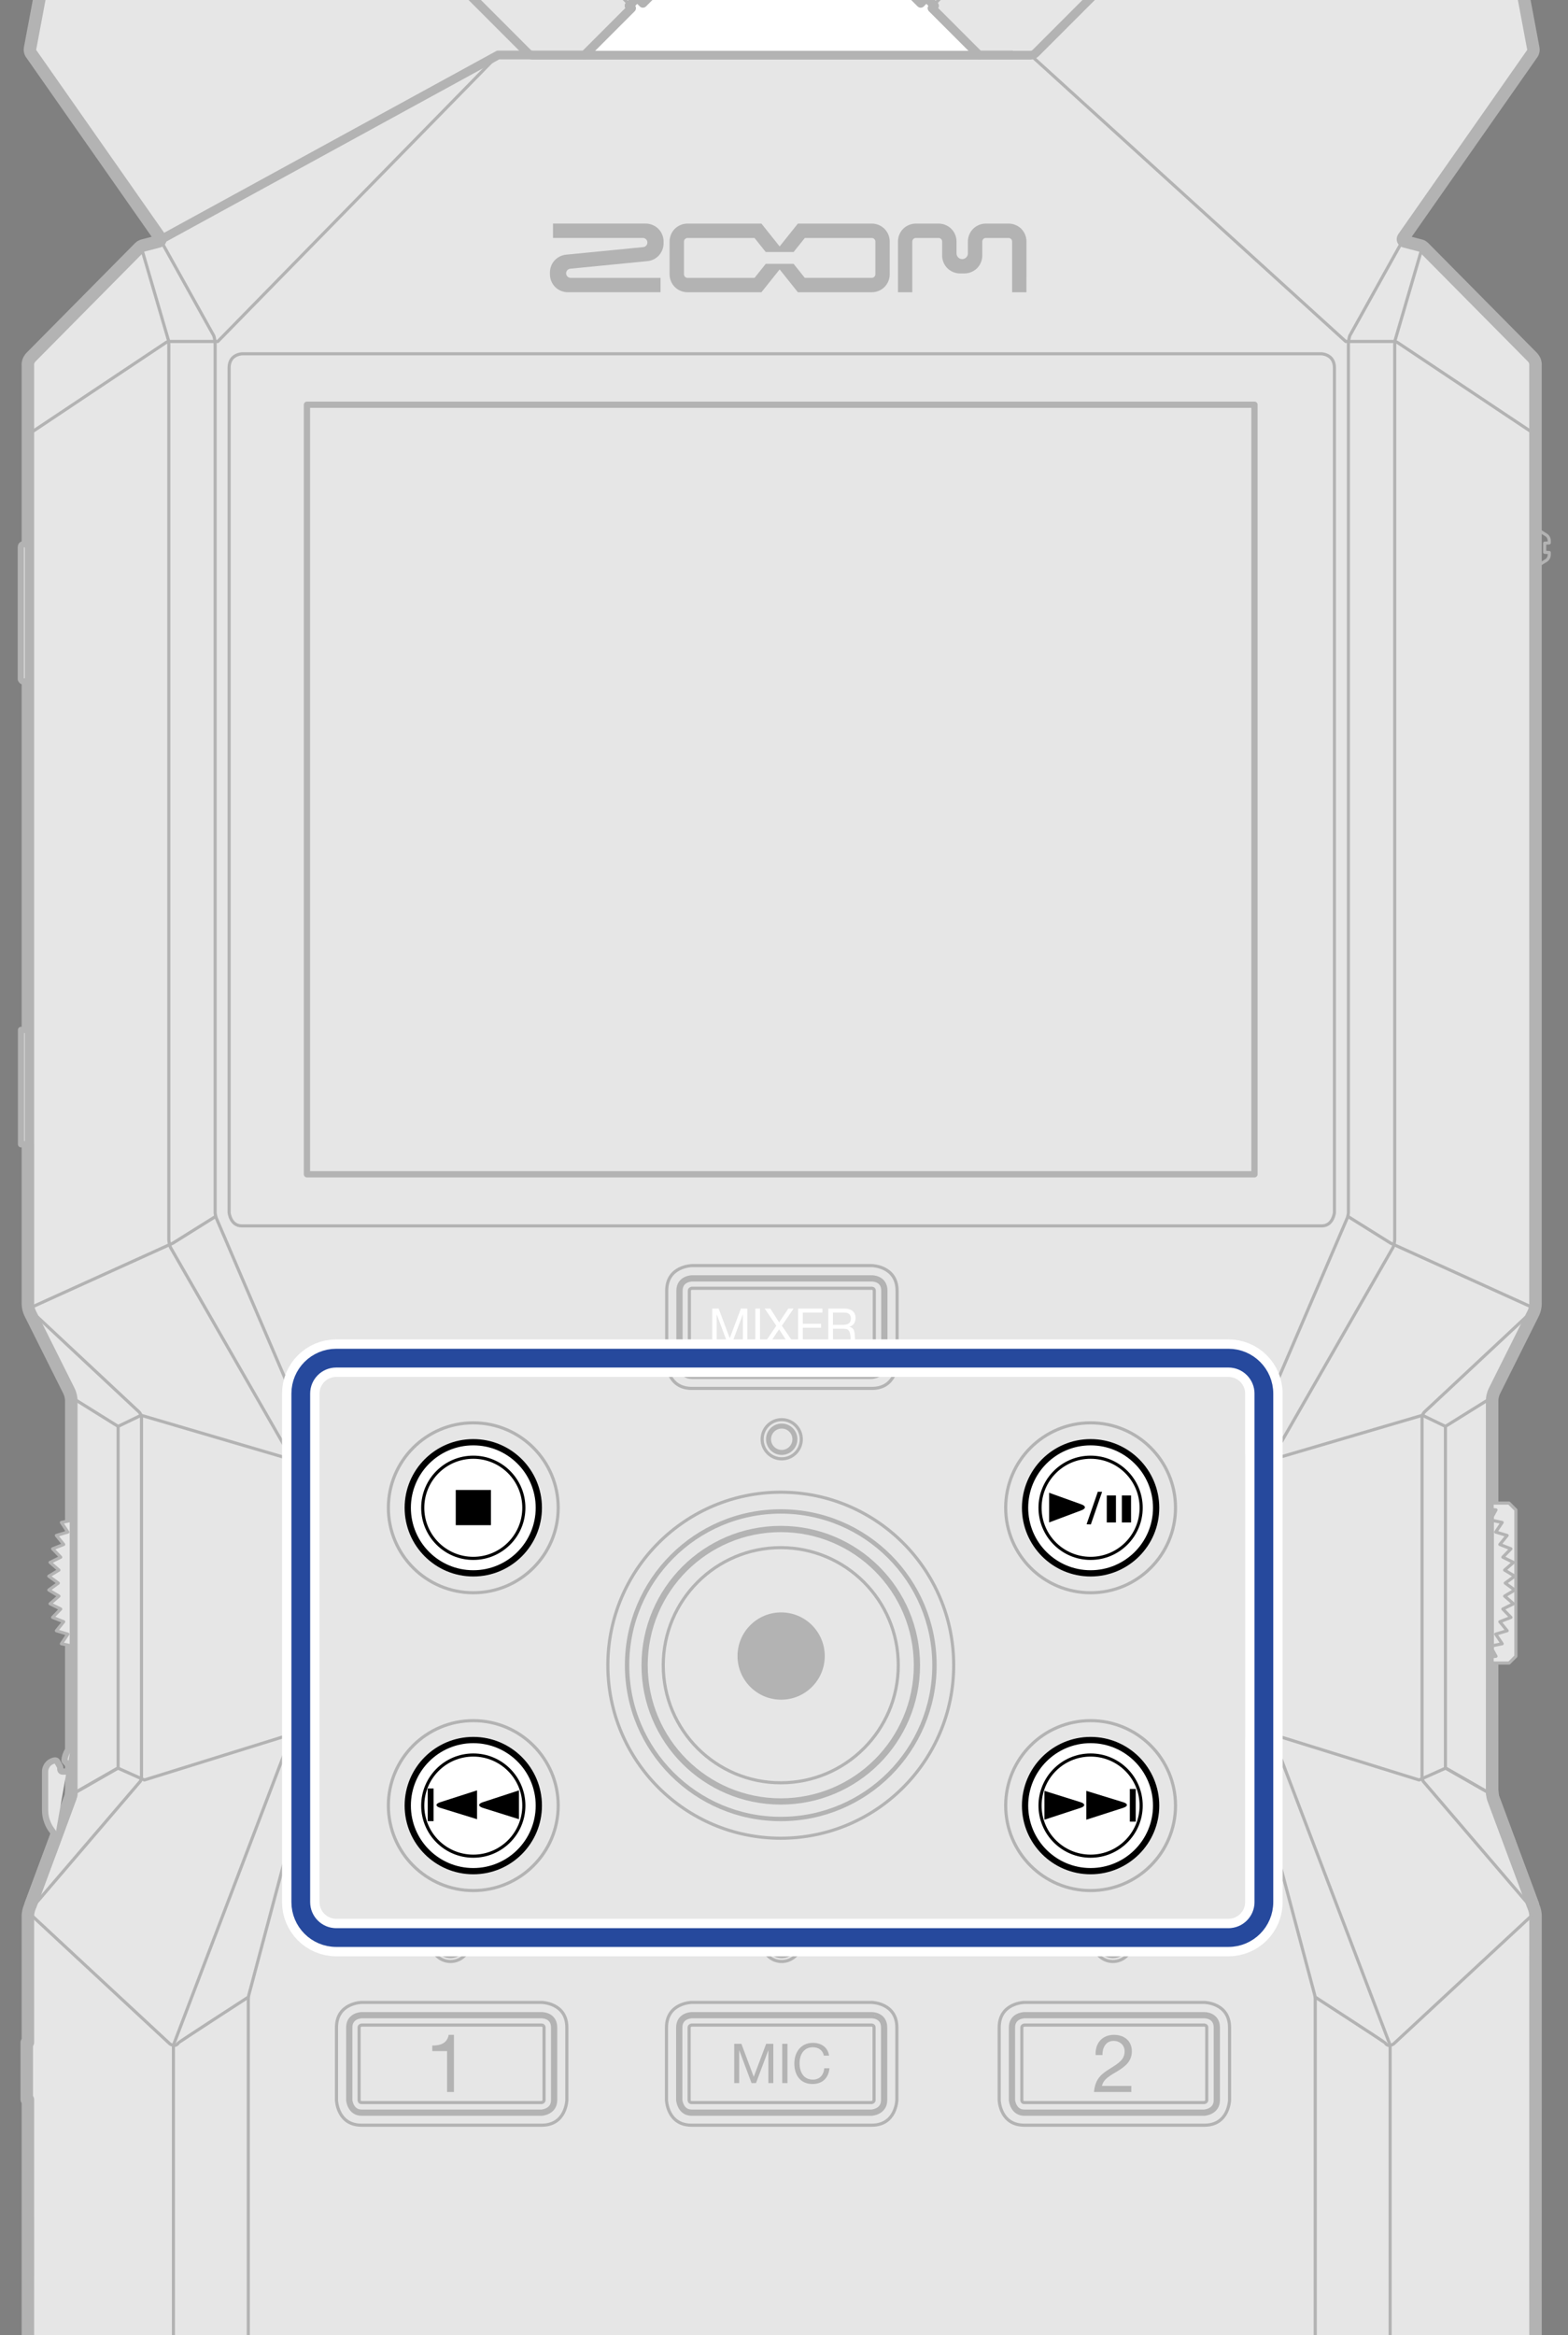 <?xml version="1.0" encoding="utf-8"?>
<!-- Generator: Adobe Illustrator 27.0.0, SVG Export Plug-In . SVG Version: 6.00 Build 0)  -->
<svg version="1.1" xmlns="http://www.w3.org/2000/svg" xmlns:xlink="http://www.w3.org/1999/xlink" x="0px" y="0px"
	 width="125.423px" height="186.699px" viewBox="0 0 125.423 186.699" style="enable-background:new 0 0 125.423 186.699;"
	 xml:space="preserve">
<rect x="0" y="0" width="125.423" height="186.699" fill="#808080" stroke="none"/>
<style type="text/css">
	.st0{clip-path:url(#SVGID_00000168831791685559938550000002638219208557918346_);}
	.st1{fill:#E6E6E6;stroke:#B3B3B3;stroke-linecap:round;stroke-linejoin:round;stroke-miterlimit:2;}
	.st2{fill:none;stroke:#B3B3B3;stroke-width:0.7;stroke-linecap:round;stroke-linejoin:round;stroke-miterlimit:2;}
	.st3{fill:none;stroke:#B3B3B3;stroke-width:0.5;stroke-linecap:round;stroke-linejoin:round;stroke-miterlimit:2;}
	.st4{fill:none;stroke:#B3B3B3;stroke-width:0.25;stroke-linecap:round;stroke-linejoin:round;stroke-miterlimit:2;}
	.st5{fill:none;stroke:#B3B3B3;stroke-width:0.25;stroke-linejoin:round;stroke-miterlimit:10;}
	.st6{fill:#E6E6E6;stroke:#B3B3B3;stroke-width:0.25;stroke-linejoin:round;stroke-miterlimit:2;}
	.st7{fill:none;stroke:#B3B3B3;stroke-miterlimit:10;}
	.st8{fill:#E6E6E6;stroke:#B3B3B3;stroke-width:0.5;stroke-linecap:round;stroke-linejoin:round;stroke-miterlimit:2;}
	.st9{fill:#E6E6E6;stroke:#B3B3B3;stroke-width:0.25;stroke-linecap:round;stroke-linejoin:round;stroke-miterlimit:2;}
	.st10{fill:none;stroke:#B3B3B3;stroke-width:0.25;stroke-linejoin:round;stroke-miterlimit:2;}
	.st11{fill:none;stroke:#B3B3B3;stroke-width:0.5;stroke-linejoin:round;stroke-miterlimit:10;}
	.st12{fill:none;stroke:#B3B3B3;stroke-width:0.25;stroke-miterlimit:10;}
	.st13{fill:none;stroke:#B3B3B3;stroke-width:0.5;stroke-miterlimit:10;}
	.st14{fill:none;stroke:#B3B3B3;stroke-width:0.4;stroke-linejoin:round;stroke-miterlimit:10;}
	.st15{fill:#FFFFFF;stroke:#000000;stroke-width:0.5;stroke-linejoin:round;stroke-miterlimit:10;}
	.st16{fill:#FFFFFF;stroke:#000000;stroke-width:0.25;stroke-linejoin:round;stroke-miterlimit:10;}
	.st17{fill:none;stroke:#B3B3B3;stroke-width:0.35;stroke-miterlimit:10;}
	.st18{fill:none;stroke:#B3B3B3;stroke-width:0.7;stroke-linejoin:round;stroke-miterlimit:10;}
	.st19{fill:#E6E6E6;stroke:#B3B3B3;stroke-width:0.5;stroke-linejoin:round;stroke-miterlimit:10;}
	.st20{fill:#B3B3B3;}
	.st21{fill:#FFFFFF;}
	.st22{fill:#FFFFFF;stroke:#B3B3B3;stroke-width:0.7;stroke-linecap:round;stroke-linejoin:round;stroke-miterlimit:2;}
	.st23{fill:none;stroke:#FFFFFF;stroke-width:3;stroke-miterlimit:10;}
	.st24{fill:none;stroke:#26499D;stroke-width:1.5;stroke-miterlimit:10;}
</style>
<g id="レイヤー_1">
	<g>
		<defs>
			<rect id="SVGID_1_" width="125.423" height="186.699"/>
		</defs>
		<clipPath id="SVGID_00000073708377534214516180000004890691417703765429_">
			<use xlink:href="#SVGID_1_"  style="overflow:visible;"/>
		</clipPath>
		<g style="clip-path:url(#SVGID_00000073708377534214516180000004890691417703765429_);">
			<path class="st1" d="M2.232,91.479v12.725c0,0,0.001,0.086,0.004,0.125s0.01,0.103,0.01,0.103s0.02,0.125,0.034,0.189
				c0.014,0.065,0.043,0.153,0.043,0.153s0.028,0.083,0.045,0.122s0.035,0.082,0.056,0.124c0.021,0.042,3.086,6.172,3.086,6.172
				l0.055,0.121c0,0,0.072,0.187,0.093,0.295c0.021,0.108,0.044,0.228,0.044,0.37v0.031v31.478l-1.369,3.743l-1.905,5.114
				l-0.082,0.22c0,0-0.048,0.127-0.073,0.251s-0.035,0.229-0.037,0.256c-0.002,0.027-0.003,0.052-0.004,0.069
				s-0.001,0.063-0.001,0.063v0.063v10.023l-0.091,0.008v4.552l0.091,0.008l0.004,47.016l-0.004,3.248c0,0,0.014,0.17,0.051,0.259
				c0.036,0.089,0.064,0.156,0.126,0.241s7.61,10.37,7.61,10.37s0.187,0.274,0.258,0.496c0.071,0.222,0.089,0.426,0.089,0.426
				l0.947,10.827c0,0,0.099,0.799,0.552,1.156c0.453,0.357,0.78,0.512,1.144,0.512c0.364,0,2.47,0,2.47,0h94.1c0,0,2.106,0,2.47,0
				s0.691-0.155,1.144-0.512c0.453-0.357,0.552-1.156,0.552-1.156l0.947-10.827c0,0,0.018-0.204,0.089-0.426
				s0.258-0.496,0.258-0.496s7.547-10.285,7.61-10.37c0.063-0.085,0.09-0.152,0.126-0.241c0.036-0.089,0.051-0.259,0.051-0.259
				l-0.004-3.248l0.004-61.607v-0.063c0,0-0.001-0.047-0.001-0.063s-0.002-0.041-0.004-0.069c-0.002-0.027-0.011-0.132-0.037-0.256
				s-0.073-0.251-0.073-0.251l-0.082-0.22l-3.188-8.553c0,0-0.016-0.057-0.03-0.109c-0.014-0.052-0.035-0.15-0.039-0.187
				s-0.012-0.108-0.015-0.142s-0.003-0.093-0.003-0.093l0.001-10.304l-0.001-12.79v-8.187c0-0.142,0.023-0.262,0.044-0.37
				c0.021-0.108,0.093-0.295,0.093-0.295l0.055-0.121c0,0,3.065-6.13,3.086-6.172c0.021-0.042,0.039-0.085,0.056-0.124
				c0.017-0.039,0.045-0.122,0.045-0.122s0.029-0.088,0.043-0.153s0.034-0.189,0.034-0.189s0.007-0.064,0.01-0.103
				s0.004-0.125,0.004-0.125V45.807v-4.034v-6.986v-5.023c0,0,0-0.451,0-0.526c0-0.075,0.019-0.139-0.037-0.334
				c-0.056-0.195-0.227-0.365-0.227-0.365s-8.655-8.742-8.675-8.762s-0.051-0.046-0.106-0.083c-0.055-0.038-0.145-0.061-0.145-0.061
				s-1.241-0.322-1.28-0.333c-0.039-0.011-0.103-0.045-0.128-0.126c-0.025-0.081,0.025-0.157,0.025-0.157l0.247-0.353l0.219-0.313
				l6.612-9.444c0,0,3.151-4.5,3.175-4.534c0.023-0.034,0.123-0.149,0.145-0.285c0.022-0.136,0.002-0.213,0.002-0.213
				s-0.809-4.309-0.823-4.379s-0.021-0.08-0.054-0.154c-0.032-0.074-0.098-0.132-0.098-0.132l-16.098-16.098
				c0,0-0.065-0.072-0.17-0.114c-0.126-0.051-0.215-0.044-0.215-0.044h-0.838c-0.116,0-0.162,0.025-0.232,0.051
				c-0.069,0.027-0.156,0.109-0.156,0.109l-5.912,5.912l-5.943-5.943l-0.194,0.194l-0.646-0.646l0.452-0.452l-4.522-4.522
				l-0.258,0.258l-2.196-2.196l0.258-0.258l-1.55-1.55l-0.258,0.258l-2.196-2.196l0.258-0.258l-1.55-1.55l-0.258,0.258l-2.196-2.196
				l0.258-0.258l-4.005-4.005l-0.258,0.258l-0.646-0.646l0.258-0.258l-2.408-2.326h-2.501l-5.427,5.427h0.001l-5.427-5.427h-2.501
				l-2.408,2.326l0.258,0.258l-0.646,0.646l-0.258-0.258l-4.005,4.005l0.258,0.258l-2.196,2.196l-0.258-0.258l-1.55,1.55
				l0.258,0.258l-2.196,2.196l-0.258-0.258l-1.55,1.55l0.258,0.258l-2.196,2.196l-0.258-0.258l-4.522,4.522l0.452,0.452
				l-0.646,0.646l-0.194-0.194l-5.943,5.943l-5.912-5.912c0,0-0.087-0.082-0.156-0.109c-0.069-0.027-0.116-0.051-0.232-0.051h-0.838
				c0,0-0.09-0.007-0.215,0.044c-0.105,0.043-0.17,0.114-0.17,0.114L3.378-0.791c0,0-0.065,0.058-0.098,0.132
				C3.248-0.584,3.24-0.574,3.226-0.504S2.404,3.875,2.404,3.875s-0.02,0.077,0.002,0.213c0.022,0.136,0.122,0.251,0.145,0.285
				c0.023,0.034,3.175,4.534,3.175,4.534l6.612,9.444l0.219,0.313l0.247,0.353c0,0,0.05,0.076,0.025,0.157
				c-0.025,0.081-0.089,0.114-0.128,0.126c-0.039,0.011-1.28,0.333-1.28,0.333s-0.09,0.024-0.145,0.061
				c-0.055,0.038-0.087,0.064-0.106,0.083s-8.675,8.762-8.675,8.762s-0.171,0.17-0.227,0.365c-0.056,0.195-0.037,0.259-0.037,0.334
				c0,0.075,0,0.526,0,0.526v5.023v8.728v10.963v27.865V91.479z"/>
			<g>
				<path class="st2" d="M62.528-10.845l0.646,0.646l0.258-0.258l2.196,2.196L65.37-8.003l1.55,1.55l0.258-0.258l2.196,2.196
					l-0.258,0.258l4.522,4.522l0.452-0.452l0.646,0.646l-0.194,0.194l3.759,3.759h4.142c0,0,0.178-0.009,0.265-0.069
					c0.087-0.06,0.122-0.092,0.122-0.092l15.227-15.227l-5.943-5.943l-0.194,0.194l-0.646-0.646l0.452-0.452l-4.522-4.522
					l-0.258,0.258l-2.196-2.196l0.258-0.258l-1.55-1.55L83.2-25.833l-2.196-2.196l0.258-0.258l-1.55-1.55l-0.258,0.258l-2.196-2.196
					l0.258-0.258L73.51-36.04l-0.258,0.258l-0.646-0.646l0.258-0.258l-2.408-2.326h-2.501l-5.427,5.427h0.001l-5.427-5.427h-2.501
					l-2.408,2.326l0.258,0.258l-0.646,0.646l-0.258-0.258l-4.005,4.005l0.258,0.258l-2.196,2.196l-0.258-0.258l-1.55,1.55
					l0.258,0.258l-2.196,2.196l-0.258-0.258l-1.55,1.55l0.258,0.258l-2.196,2.196l-0.258-0.258l-4.522,4.522l0.452,0.452
					l-0.646,0.646l-0.194-0.194l-5.943,5.943L42.225,4.252c0,0,0.036,0.032,0.122,0.092c0.087,0.06,0.265,0.069,0.265,0.069h4.142
					l3.759-3.759L50.319,0.46l0.646-0.646l0.452,0.452l4.522-4.522l-0.258-0.258l2.196-2.196l0.258,0.258l1.55-1.55l-0.258-0.258
					l2.196-2.196l0.258,0.258L62.528-10.845L62.528-10.845z"/>
				<g>
					<polyline class="st3" points="62.529,-33.585 52.461,-23.51 52.443,-21.027 54.785,-18.596 55.055,-18.867 55.712,-18.21 
						55.437,-17.935 59.42,-13.952 59.766,-14.298 61.979,-12.085 61.642,-11.748 62.536,-10.853 					"/>
					<line class="st4" x1="72.606" y1="-36.427" x2="55.05" y2="-18.872"/>
					<line class="st4" x1="73.252" y1="-35.781" x2="55.696" y2="-18.226"/>
					<line class="st4" x1="77.257" y1="-31.776" x2="59.773" y2="-14.291"/>
					<line class="st4" x1="79.439" y1="-29.594" x2="61.955" y2="-12.109"/>
					<line class="st4" x1="81.018" y1="-28.015" x2="63.534" y2="-10.53"/>
					<line class="st4" x1="83.165" y1="-25.868" x2="65.68" y2="-8.384"/>
					<line class="st4" x1="84.744" y1="-24.289" x2="67.259" y2="-6.805"/>
					<line class="st4" x1="86.944" y1="-22.089" x2="69.459" y2="-4.605"/>
					<line class="st4" x1="91.432" y1="-17.601" x2="73.948" y2="-0.116"/>
					<line class="st4" x1="92.053" y1="-16.98" x2="74.569" y2="0.505"/>
					<g>
						<line class="st4" x1="69.754" y1="-24.26" x2="71.909" y2="-22.104"/>
						<line class="st4" x1="67.186" y1="-21.692" x2="69.341" y2="-19.536"/>
					</g>
					<g>
						<line class="st4" x1="73.519" y1="-20.494" x2="75.675" y2="-18.339"/>
						<line class="st4" x1="70.951" y1="-17.926" x2="73.107" y2="-15.771"/>
					</g>
					<g>
						<line class="st4" x1="77.263" y1="-16.751" x2="79.418" y2="-14.595"/>
						<line class="st4" x1="74.695" y1="-14.183" x2="76.85" y2="-12.027"/>
					</g>
				</g>
				<g>
					<line class="st4" x1="52.452" y1="-36.427" x2="58.95" y2="-29.929"/>
					<line class="st4" x1="51.806" y1="-35.781" x2="58.304" y2="-29.283"/>
					<line class="st4" x1="47.8" y1="-31.776" x2="54.281" y2="-25.295"/>
					<line class="st4" x1="45.618" y1="-29.594" x2="52.489" y2="-22.723"/>
					<line class="st4" x1="44.039" y1="-28.015" x2="61.524" y2="-10.53"/>
					<line class="st4" x1="41.893" y1="-25.868" x2="59.377" y2="-8.384"/>
					<line class="st4" x1="40.314" y1="-24.289" x2="57.798" y2="-6.805"/>
					<line class="st4" x1="38.114" y1="-22.089" x2="55.598" y2="-4.605"/>
					<line class="st4" x1="33.625" y1="-17.601" x2="51.11" y2="-0.116"/>
					<line class="st4" x1="33.004" y1="-16.98" x2="50.489" y2="0.505"/>
					<g>
						<line class="st4" x1="57.872" y1="-21.692" x2="55.716" y2="-19.536"/>
					</g>
					<g>
						<line class="st4" x1="51.538" y1="-20.494" x2="49.382" y2="-18.339"/>
						<line class="st4" x1="54.106" y1="-17.926" x2="51.951" y2="-15.771"/>
					</g>
					<g>
						<line class="st4" x1="47.795" y1="-16.751" x2="45.639" y2="-14.595"/>
						<line class="st4" x1="50.363" y1="-14.183" x2="48.207" y2="-12.027"/>
					</g>
				</g>
			</g>
			<path class="st4" d="M10.157,229.124l7.717,10.591c0,0,1.889,2.688,5.961,2.688"/>
			<path class="st4" d="M11.277,19.693l2.189,7.483c0,0,0.038,0.231,0.038,0.45v71.493c0,0,0.027,0.393,0.146,0.632l9.511,16.557
				c0,0,0.204,0.355,0.204,0.71v21.4c0,0-0.049,0.293-0.122,0.486l-9.249,24.284c0,0-0.122,0.258-0.122,0.506v66.753l5.864,7.886
				l0.244,1.209"/>
			<path class="st5" d="M17.244,97.254l-3.406,2.129l-0.585,0.266L2.28,104.621l8.844,8.263c0,0,0.195,0.204,0.195,0.444v28.67
				c0,0,0.015,0.254-0.1,0.422l-8.96,10.462l11.318,10.512c0,0,0.433,0.34,0.692-0.067c0.047-0.073,5.588-3.659,5.588-3.659"/>
			<polyline class="st5" points="25.299,116.064 23.29,116.676 11.288,113.15 9.447,114.037 5.659,111.677 			"/>
			<path class="st5" d="M25.29,139.194l-1.659-0.506c0,0-0.328-0.044-0.701,0.08l-11.381,3.539l-2.12-0.949l-3.735,2.138"/>
			<line class="st5" x1="9.447" y1="114.037" x2="9.447" y2="141.358"/>
			<polygon class="st6" points="5.701,132.452 5.404,132.416 5.701,131.876 5.701,131.58 4.91,131.414 5.426,130.649 4.51,130.375 
				5.095,129.655 4.208,129.308 4.856,128.639 4.005,128.219 4.713,127.607 3.903,127.119 4.665,126.566 3.903,126.014 
				4.712,125.526 4.005,124.913 4.856,124.494 4.208,123.825 5.095,123.477 4.51,122.757 5.426,122.484 4.91,121.719 5.701,121.553 
				5.701,121.256 5.404,120.717 5.701,120.681 			"/>
			<path class="st7" d="M5.704,143.168c0,0-0.025,0.387-0.071,0.541l-3.22,8.667"/>
			<path class="st8" d="M5.703,139.489c0,0-0.029,0.11-0.061,0.164c-0.032,0.054-0.076,0.116-0.076,0.116s-0.171,0.189-0.242,0.354
				s-0.157,0.399-0.163,0.579c0,0-0.007,0.053,0.013,0.091c0.021,0.037,0.47,0.508,0.47,0.508s0.023,0.026,0.033,0.033
				c0.01,0.007,0.025,0.015,0.025,0.015v0.286H5.012c0,0-0.067,0.003-0.12-0.035c-0.053-0.038-0.067-0.126-0.067-0.126l-0.009-0.171
				c0,0-0.001-0.033-0.014-0.057c-0.013-0.024-0.016-0.031-0.016-0.031l-0.22-0.388c0,0-0.033-0.051-0.074-0.066
				c-0.041-0.014-0.073-0.022-0.106-0.017c-0.034,0.006-0.148,0.023-0.263,0.08c-0.115,0.057-0.184,0.112-0.227,0.155
				c-0.043,0.043-0.107,0.114-0.136,0.159c-0.029,0.045-0.083,0.141-0.105,0.211s-0.052,0.169-0.05,0.299s0,3.057,0,3.057
				s0.008,0.226,0.016,0.292c0.008,0.066,0.032,0.272,0.082,0.434c0.05,0.162,0.113,0.334,0.147,0.406s0.116,0.232,0.159,0.299
				s0.15,0.224,0.176,0.254c0.051,0.059,0.122,0.189,0.161,0.322c0.041,0.139,0.049,0.36-0.009,0.516"/>
			<line class="st5" x1="9.429" y1="141.358" x2="5.695" y2="143.496"/>
			<path class="st8" d="M15.479,242.406v2.348c0,0-0.009,0.408,0.488,0.408h41.905c0,0,0.532,0.089,0.532-0.444v-2.315
				L15.479,242.406z"/>
			<path class="st4" d="M114.91,229.124l-7.717,10.591c0,0-1.889,2.688-5.961,2.688"/>
			<path class="st4" d="M113.79,19.693l-2.189,7.483c0,0-0.038,0.231-0.038,0.45v71.493c0,0-0.027,0.393-0.146,0.632l-9.511,16.557
				c0,0-0.204,0.355-0.204,0.71v21.4c0,0,0.049,0.293,0.122,0.486l9.249,24.284c0,0,0.122,0.258,0.122,0.506v66.753l-5.864,7.886
				l-0.244,1.209"/>
			<path class="st5" d="M112.236,19.173l-4.273,7.675c0,0-0.106,0.333-0.106,0.719V96.97c0,0-0.029,0.261-0.096,0.419l-7.851,18.303
				c0,0-0.167,0.435-0.167,0.727v22.402c0,0-0.002,0.337,0.06,0.541l5.367,20.163c0,0,0.035,0.151,0.035,0.355v78.576l-0.124,1.047
				c0,0-1.308,1.357-3.371,1.357H23.356c-2.062,0-3.371-1.357-3.371-1.357l-0.124-1.047V159.88c0-0.204,0.035-0.355,0.035-0.355
				l5.367-20.163c0.062-0.204,0.06-0.541,0.06-0.541V116.42c0-0.293-0.167-0.727-0.167-0.727l-7.851-18.303
				c-0.067-0.159-0.096-0.419-0.096-0.419V27.566c0-0.386-0.106-0.719-0.106-0.719l-4.273-7.675"/>
			<path class="st5" d="M122.814,34.739l-11.045-7.368c-0.115-0.071-0.319-0.071-0.319-0.071h-3.805l-25.2-22.887L39.847,4.396
				L17.422,27.3h-3.805c0,0-0.204,0-0.319,0.071L2.252,34.739"/>
			<path class="st5" d="M107.822,97.254l3.406,2.129l0.585,0.266l10.973,4.972l-8.844,8.263c0,0-0.195,0.204-0.195,0.444v28.67
				c0,0-0.015,0.254,0.1,0.422l8.96,10.462l-11.318,10.512c0,0-0.433,0.34-0.692-0.067c-0.047-0.073-5.588-3.659-5.588-3.659"/>
			<polyline class="st5" points="99.767,116.064 101.777,116.676 113.779,113.15 115.619,114.037 119.407,111.677 			"/>
			<path class="st5" d="M99.776,139.194l1.659-0.506c0,0,0.328-0.044,0.701,0.08l11.381,3.539l2.12-0.949l3.735,2.138"/>
			<line class="st5" x1="115.619" y1="114.037" x2="115.619" y2="141.358"/>
			<path class="st7" d="M119.363,143.168c0,0,0.025,0.387,0.071,0.541l3.22,8.667"/>
			<line class="st5" x1="115.637" y1="141.358" x2="119.371" y2="143.496"/>
			<path class="st5" d="M105.728,98.008c0.905,0,1.011-1.064,1.011-1.064V29.403c0-1.091-1.038-1.118-1.038-1.118H19.364
				c0,0-1.038,0.027-1.038,1.118v67.541c0,0,0.106,1.064,1.011,1.064H105.728z"/>
			<path class="st8" d="M109.587,242.406v2.348c0,0,0.009,0.408-0.488,0.408H67.195c0,0-0.532,0.089-0.532-0.444v-2.315
				L109.587,242.406z"/>
			<polygon class="st9" points="119.355,120.166 120.702,120.166 121.252,120.716 121.252,132.417 120.711,132.958 119.356,132.958 
							"/>
			<polygon class="st10" points="119.366,132.452 119.663,132.416 119.365,131.876 119.366,131.58 120.157,131.414 119.641,130.649 
				120.556,130.375 119.971,129.655 120.859,129.308 120.21,128.639 121.061,128.219 120.354,127.607 121.163,127.119 
				120.402,126.566 121.163,126.014 120.354,125.526 121.061,124.913 120.21,124.494 120.858,123.825 119.971,123.477 
				120.556,122.757 119.641,122.484 120.156,121.719 119.365,121.553 119.366,121.256 119.663,120.717 119.365,120.681 			"/>
			<rect x="24.554" y="32.357" class="st3" width="75.79" height="61.526"/>
			<g>
				<path class="st11" d="M44.324,162.099v5.801c0,0.949-1.004,1.004-1.004,1.004H28.923c-0.9,0-0.987-1.004-0.987-1.004v-5.801
					c0-0.968,0.987-0.987,0.987-0.987H43.32C43.32,161.112,44.324,161.089,44.324,162.099z"/>
				<path class="st5" d="M43.517,162.099v5.801c0,0.167-0.197,0.197-0.197,0.197H28.922c-0.202,0-0.197-0.197-0.197-0.197v-5.801
					c0-0.172,0.197-0.197,0.197-0.197H43.32C43.32,161.901,43.517,161.899,43.517,162.099z"/>
				<path class="st5" d="M43.334,169.907c1.953,0,2.008-2.008,2.008-2.008v-5.801c0-1.973-2.008-2.008-2.008-2.008H28.923
					c0,0-2.008,0.034-2.008,2.008v5.801c0,0,0.054,2.008,2.008,2.008H43.334z"/>
			</g>
			<g>
				<path class="st11" d="M70.721,162.099v5.801c0,0.949-1.004,1.004-1.004,1.004H55.32c-0.9,0-0.987-1.004-0.987-1.004v-5.801
					c0-0.968,0.987-0.987,0.987-0.987h14.398C69.718,161.112,70.721,161.089,70.721,162.099z"/>
				<path class="st5" d="M69.915,162.099v5.801c0,0.167-0.197,0.197-0.197,0.197H55.32c-0.202,0-0.197-0.197-0.197-0.197v-5.801
					c0-0.172,0.197-0.197,0.197-0.197h14.398C69.718,161.901,69.915,161.899,69.915,162.099z"/>
				<path class="st5" d="M69.731,169.907c1.953,0,2.008-2.008,2.008-2.008v-5.801c0-1.973-2.008-2.008-2.008-2.008H55.32
					c0,0-2.008,0.034-2.008,2.008v5.801c0,0,0.054,2.008,2.008,2.008H69.731z"/>
			</g>
			<g>
				<path class="st11" d="M70.739,103.192v5.801c0,0.949-1.004,1.004-1.004,1.004H55.338c-0.9,0-0.987-1.004-0.987-1.004v-5.801
					c0-0.968,0.987-0.987,0.987-0.987h14.398C69.736,102.205,70.739,102.182,70.739,103.192z"/>
				<path class="st5" d="M69.933,103.192v5.801c0,0.167-0.197,0.197-0.197,0.197H55.338c-0.202,0-0.197-0.197-0.197-0.197v-5.801
					c0-0.172,0.197-0.197,0.197-0.197h14.398C69.735,102.995,69.933,102.993,69.933,103.192z"/>
				<path class="st5" d="M69.749,111.001c1.953,0,2.008-2.008,2.008-2.008v-5.801c0-1.973-2.008-2.008-2.008-2.008H55.338
					c0,0-2.008,0.034-2.008,2.008v5.801c0,0,0.054,2.008,2.008,2.008H69.749z"/>
			</g>
			<g>
				<path class="st11" d="M97.333,162.099v5.801c0,0.949-1.004,1.004-1.004,1.004H81.932c-0.9,0-0.987-1.004-0.987-1.004v-5.801
					c0-0.968,0.987-0.987,0.987-0.987h14.398C96.329,161.112,97.333,161.089,97.333,162.099z"/>
				<path class="st5" d="M96.527,162.099v5.801c0,0.167-0.197,0.197-0.197,0.197H81.932c-0.202,0-0.197-0.197-0.197-0.197v-5.801
					c0-0.172,0.197-0.197,0.197-0.197h14.398C96.329,161.901,96.527,161.899,96.527,162.099z"/>
				<path class="st5" d="M96.343,169.907c1.953,0,2.008-2.008,2.008-2.008v-5.801c0-1.973-2.008-2.008-2.008-2.008H81.932
					c0,0-2.008,0.034-2.008,2.008v5.801c0,0,0.054,2.008,2.008,2.008H96.343z"/>
			</g>
			<g>
				<circle class="st12" cx="36.037" cy="155.254" r="1.566"/>
				<circle class="st13" cx="36.037" cy="155.254" r="1.054"/>
			</g>
			<g>
				<circle class="st12" cx="62.529" cy="155.254" r="1.566"/>
				<circle class="st13" cx="62.529" cy="155.254" r="1.054"/>
			</g>
			<g>
				<circle class="st5" cx="62.529" cy="115.065" r="1.566"/>
				<circle class="st14" cx="62.529" cy="115.065" r="1.054"/>
			</g>
			<g>
				<circle class="st12" cx="89.021" cy="155.254" r="1.566"/>
				<circle class="st13" cx="89.021" cy="155.254" r="1.054"/>
			</g>
			<g>
				<circle class="st5" cx="37.858" cy="120.546" r="6.792"/>
				<circle class="st15" cx="37.858" cy="120.546" r="5.242"/>
				<circle class="st16" cx="37.858" cy="120.546" r="4.044"/>
			</g>
			<g>
				<circle class="st5" cx="37.858" cy="144.355" r="6.792"/>
				<circle class="st15" cx="37.858" cy="144.355" r="5.242"/>
				<circle class="st16" cx="37.858" cy="144.355" r="4.044"/>
			</g>
			<g>
				<circle class="st5" cx="87.236" cy="120.546" r="6.792"/>
				<circle class="st15" cx="87.236" cy="120.546" r="5.242"/>
				<circle class="st16" cx="87.236" cy="120.546" r="4.044"/>
			</g>
			<g>
				<circle class="st5" cx="87.236" cy="144.355" r="6.792"/>
				<circle class="st15" cx="87.236" cy="144.355" r="5.242"/>
				<circle class="st16" cx="87.236" cy="144.355" r="4.044"/>
			</g>
			<g>
				<circle class="st12" cx="62.453" cy="133.132" r="13.832"/>
				<circle class="st17" cx="62.453" cy="133.132" r="12.294"/>
				<circle class="st13" cx="62.453" cy="133.132" r="10.891"/>
				<circle class="st12" cx="62.453" cy="133.132" r="9.4"/>
			</g>
			<path class="st4" d="M122.826,45.807c0-0.149,0.091-0.355,0.091-0.355c0.023-0.05,0.098-0.168,0.152-0.224
				c0.054-0.055,0.192-0.159,0.192-0.159s0.312-0.194,0.41-0.257s0.148-0.131,0.197-0.219c0.048-0.088,0.056-0.24,0.056-0.24v-0.179
				l-0.365-0.019v-0.731l0.365-0.019v-0.179c0,0,0.005-0.122-0.065-0.258s-0.189-0.204-0.189-0.204s-0.362-0.227-0.409-0.255
				s-0.137-0.1-0.191-0.158c-0.055-0.059-0.087-0.11-0.154-0.228s-0.089-0.348-0.089-0.348V45.807z"/>
			<polyline class="st18" points="81.018,4.396 39.847,4.396 12.83,19.173 			"/>
			<path class="st19" d="M2.232,43.515H1.866c0,0-0.199-0.008-0.199,0.245v10.552c0,0,0.063,0.166,0.198,0.166h0.366V43.515z"/>
			<rect x="1.683" y="82.343" class="st19" width="0.548" height="9.136"/>
			<g>
				<g>
					<path class="st20" d="M70.749,18.294c-0.263-0.264-0.634-0.418-1.008-0.418h-5.92l-1.458,1.826l-1.457-1.826h-5.92
						c-0.373,0-0.744,0.154-1.008,0.418c-0.264,0.263-0.418,0.634-0.418,1.008v2.636c0,0.373,0.153,0.744,0.418,1.008
						c0.264,0.265,0.635,0.418,1.008,0.418h5.92l1.457-1.825l1.458,1.825h5.92c0.374,0,0.745-0.153,1.008-0.418
						c0.265-0.264,0.419-0.635,0.419-1.008v-2.636C71.168,18.929,71.014,18.557,70.749,18.294z M70.019,21.928
						c0,0.075-0.03,0.148-0.083,0.202c-0.053,0.052-0.126,0.083-0.202,0.083h-5.36l-0.895-1.119h-2.229l-0.894,1.122h-5.36
						c-0.074,0-0.149-0.03-0.201-0.084c-0.053-0.053-0.084-0.127-0.084-0.201v-2.619c0-0.075,0.03-0.149,0.084-0.202
						c0.052-0.053,0.127-0.083,0.201-0.083h5.36l0.894,1.122h2.229l0.898-1.122h5.358c0.076,0,0.15,0.03,0.202,0.083
						c0.053,0.053,0.083,0.128,0.083,0.202V21.928z"/>
					<path class="st20" d="M45.649,22.215c-0.091,0-0.185-0.037-0.253-0.101c-0.066-0.065-0.108-0.155-0.112-0.247
						c-0.006-0.094,0.028-0.188,0.088-0.258c0.06-0.071,0.149-0.116,0.242-0.126l6.18-0.606c0.348-0.034,0.681-0.201,0.916-0.462
						c0.235-0.259,0.369-0.607,0.369-0.957v-0.157c0-0.373-0.154-0.745-0.418-1.008c-0.264-0.264-0.634-0.418-1.007-0.418h-7.421
						v1.149h7.185c0.093,0,0.186,0.036,0.253,0.101c0.068,0.064,0.11,0.155,0.113,0.247c0.006,0.093-0.028,0.187-0.088,0.258
						c-0.061,0.071-0.15,0.117-0.242,0.125l-6.18,0.607c-0.348,0.034-0.681,0.202-0.917,0.461c-0.235,0.259-0.369,0.608-0.369,0.958
						v0.156c0,0.373,0.154,0.744,0.417,1.008c0.264,0.265,0.635,0.418,1.009,0.418h7.421v-1.149H45.649z"/>
					<path class="st20" d="M75.361,20.435c0,0.373,0.154,0.746,0.418,1.008c0.265,0.264,0.637,0.418,1.009,0.418h0.358
						c0.373,0,0.744-0.154,1.009-0.418c0.263-0.263,0.417-0.636,0.417-1.008v-1.124c0-0.075,0.029-0.149,0.082-0.202
						c0.053-0.053,0.128-0.083,0.202-0.083h1.817c0.074,0,0.148,0.03,0.202,0.083c0.053,0.053,0.083,0.128,0.083,0.202v4.053h1.146
						l0.002-4.062c0-0.373-0.153-0.745-0.415-1.008c-0.265-0.264-0.637-0.418-1.009-0.418h-1.834c-0.373,0-0.744,0.154-1.008,0.418
						c-0.264,0.263-0.419,0.634-0.419,1.008v0.957c0,0.119-0.049,0.238-0.133,0.322c-0.085,0.085-0.203,0.134-0.321,0.134
						c-0.121,0-0.24-0.049-0.322-0.134c-0.085-0.084-0.134-0.204-0.134-0.322v-0.957c0-0.373-0.153-0.745-0.418-1.008
						c-0.264-0.264-0.636-0.418-1.009-0.418h-1.832c-0.373,0-0.744,0.154-1.009,0.418c-0.264,0.263-0.416,0.634-0.416,1.008v4.062
						h1.147v-4.053c0-0.075,0.032-0.149,0.085-0.202c0.052-0.053,0.127-0.083,0.201-0.083h1.816c0.076,0,0.15,0.03,0.203,0.083
						c0.053,0.053,0.083,0.128,0.083,0.202V20.435z"/>
				</g>
				<g>
					<polygon points="87.767,119.4 86.914,121.865 87.256,121.875 88.156,119.271 87.813,119.262 					"/>
					<path d="M83.917,121.717l2.605-0.977c0.346-0.129,0.344-0.336-0.003-0.462l-2.602-0.934"/>
					<rect x="88.529" y="119.56" width="0.735" height="2.159"/>
					<rect x="89.736" y="119.56" width="0.737" height="2.159"/>
				</g>
				<g>
					<rect x="90.375" y="143.024" width="0.47" height="2.613"/>
					<path d="M83.545,145.482l2.888-0.946c0.391-0.126,0.388-0.332-0.004-0.456l-2.885-0.904V145.482z"/>
					<path d="M86.896,145.482l2.952-0.949c0.391-0.126,0.388-0.327-0.004-0.449l-2.948-0.907V145.482z"/>
				</g>
				<rect x="36.455" y="119.122" width="2.814" height="2.814"/>
				<g>
					<rect x="34.212" y="142.985" width="0.469" height="2.613"/>
					<path d="M41.512,143.137l-2.892,0.946c-0.389,0.128-0.386,0.331,0.006,0.456l2.886,0.904V143.137z"/>
					<path d="M38.158,143.137l-2.951,0.949c-0.393,0.125-0.389,0.327,0.004,0.448l2.947,0.908V143.137z"/>
				</g>
				<path class="st20" d="M36.31,167.251h-0.548v-3.273h-1.185v-0.438c0.625,0,1.192-0.168,1.314-0.857h0.419V167.251z"/>
				<g>
					<polygon class="st20" points="58.731,163.399 59.302,163.399 60.292,166.037 61.285,163.399 61.857,163.399 61.857,166.539 
						61.461,166.539 61.461,163.927 61.452,163.927 60.472,166.539 60.116,166.539 59.135,163.927 59.126,163.927 59.126,166.539 
						58.731,166.539 					"/>
					<rect x="62.571" y="163.399" class="st20" width="0.418" height="3.14"/>
					<path class="st20" d="M65.9,164.344c-0.088-0.444-0.444-0.668-0.879-0.668c-0.747,0-1.064,0.615-1.064,1.271
						c0,0.717,0.317,1.315,1.068,1.315c0.55,0,0.866-0.387,0.906-0.906h0.418c-0.079,0.782-0.568,1.257-1.358,1.257
						c-0.977,0-1.452-0.721-1.452-1.636c0-0.91,0.519-1.653,1.487-1.653c0.655,0,1.196,0.352,1.292,1.02H65.9z"/>
				</g>
				<path class="st20" d="M87.637,164.3c-0.045-0.928,0.503-1.617,1.469-1.617c0.799,0,1.43,0.464,1.43,1.314
					c0,0.806-0.541,1.211-1.108,1.566c-0.573,0.348-1.173,0.638-1.282,1.204h2.346v0.483h-2.983
					c0.091-1.082,0.638-1.469,1.282-1.868c0.773-0.477,1.166-0.76,1.166-1.392c0-0.496-0.4-0.825-0.883-0.825
					c-0.638,0-0.908,0.587-0.889,1.134H87.637z"/>
				<g>
					<polygon class="st21" points="56.971,104.621 57.484,104.621 58.372,106.99 59.264,104.621 59.777,104.621 59.777,107.44 
						59.422,107.44 59.422,105.095 59.414,105.095 58.534,107.44 58.214,107.44 57.334,105.095 57.326,105.095 57.326,107.44 
						56.971,107.44 					"/>
					<rect x="60.419" y="104.621" class="st21" width="0.375" height="2.819"/>
					<polygon class="st21" points="62.097,105.991 61.169,104.621 61.619,104.621 62.322,105.723 63.056,104.621 63.475,104.621 
						62.543,105.991 63.534,107.44 63.076,107.44 62.318,106.275 61.537,107.44 61.114,107.44 					"/>
					<polygon class="st21" points="63.839,104.621 65.785,104.621 65.785,104.937 64.214,104.937 64.214,105.833 65.679,105.833 
						65.679,106.149 64.214,106.149 64.214,107.124 65.798,107.124 65.798,107.44 63.839,107.44 					"/>
					<path class="st21" d="M66.252,104.621h1.327c0.529,0,0.857,0.288,0.857,0.738c0,0.339-0.15,0.619-0.49,0.714v0.008
						c0.328,0.063,0.395,0.304,0.422,0.58c0.023,0.277,0.008,0.584,0.166,0.778h-0.418c-0.106-0.115-0.047-0.419-0.102-0.695
						c-0.04-0.277-0.107-0.509-0.47-0.509h-0.916v1.204h-0.375V104.621z M67.409,105.92c0.352,0,0.652-0.091,0.652-0.501
						c0-0.276-0.15-0.481-0.502-0.481h-0.932v0.983H67.409z"/>
				</g>
				<g>
					<polygon class="st20" points="45.785,200.549 46.232,200.549 46.232,201.897 47.909,201.897 47.909,200.549 48.355,200.549 
						48.355,203.812 47.909,203.812 47.909,202.286 46.232,202.286 46.232,203.812 45.785,203.812 					"/>
					<path class="st20" d="M50.395,202.372c0.092-0.012,0.153-0.05,0.184-0.115c0.017-0.037,0.026-0.087,0.026-0.155
						c0-0.137-0.048-0.236-0.145-0.296c-0.097-0.062-0.235-0.093-0.416-0.093c-0.208,0-0.356,0.056-0.443,0.17
						c-0.049,0.062-0.081,0.155-0.095,0.278h-0.373c0.007-0.293,0.102-0.499,0.285-0.613c0.182-0.116,0.394-0.173,0.636-0.173
						c0.28,0,0.507,0.054,0.681,0.16c0.173,0.106,0.259,0.273,0.259,0.498v1.37c0,0.041,0.009,0.074,0.026,0.099
						c0.017,0.025,0.053,0.038,0.108,0.038c0.017,0,0.038-0.001,0.06-0.003c0.022-0.003,0.046-0.005,0.071-0.01v0.295
						c-0.062,0.019-0.11,0.03-0.142,0.035c-0.033,0.003-0.077,0.005-0.133,0.005c-0.137,0-0.238-0.048-0.3-0.146
						c-0.033-0.052-0.055-0.125-0.069-0.219c-0.081,0.107-0.199,0.199-0.351,0.277c-0.153,0.078-0.321,0.119-0.505,0.119
						c-0.22,0-0.401-0.068-0.541-0.202c-0.14-0.133-0.21-0.302-0.21-0.502c0-0.221,0.068-0.392,0.206-0.512
						c0.138-0.122,0.318-0.197,0.542-0.225L50.395,202.372z M49.553,203.452c0.084,0.066,0.184,0.1,0.3,0.1
						c0.141,0,0.277-0.032,0.409-0.097c0.222-0.108,0.333-0.286,0.333-0.531v-0.321c-0.049,0.031-0.112,0.056-0.188,0.078
						c-0.077,0.021-0.153,0.035-0.226,0.043l-0.242,0.032c-0.145,0.018-0.254,0.049-0.327,0.09c-0.124,0.07-0.185,0.18-0.185,0.333
						C49.427,203.295,49.469,203.386,49.553,203.452"/>
					<path class="st20" d="M51.764,201.433h0.38v0.337c0.112-0.139,0.232-0.24,0.358-0.3c0.126-0.06,0.266-0.091,0.42-0.091
						c0.338,0,0.566,0.118,0.685,0.353c0.064,0.13,0.097,0.314,0.097,0.554v1.526h-0.406v-1.5c0-0.144-0.022-0.262-0.065-0.351
						c-0.071-0.148-0.2-0.222-0.386-0.222c-0.095,0-0.173,0.009-0.233,0.028c-0.11,0.034-0.206,0.099-0.289,0.196
						c-0.066,0.078-0.11,0.159-0.13,0.243c-0.021,0.084-0.03,0.204-0.03,0.358v1.247h-0.4V201.433z"/>
					<path class="st20" d="M55.714,201.507c0.072,0.044,0.151,0.121,0.241,0.233v-1.202h0.385v3.275h-0.36v-0.331
						c-0.093,0.146-0.203,0.252-0.33,0.317c-0.127,0.066-0.272,0.097-0.436,0.097c-0.264,0-0.493-0.111-0.687-0.333
						c-0.193-0.224-0.289-0.52-0.289-0.89c0-0.346,0.088-0.647,0.264-0.901c0.177-0.253,0.428-0.38,0.755-0.38
						C55.44,201.391,55.592,201.429,55.714,201.507 M54.822,203.289c0.108,0.171,0.28,0.258,0.517,0.258
						c0.184,0,0.336-0.079,0.454-0.238s0.178-0.388,0.178-0.685c0-0.301-0.061-0.523-0.184-0.668
						c-0.122-0.144-0.273-0.217-0.453-0.217c-0.2,0-0.363,0.077-0.487,0.231c-0.124,0.153-0.186,0.38-0.186,0.679
						C54.661,202.905,54.714,203.117,54.822,203.289"/>
					<path class="st20" d="M58.538,201.433h0.442c-0.056,0.152-0.182,0.501-0.375,1.044c-0.146,0.409-0.267,0.743-0.365,1
						c-0.231,0.607-0.393,0.977-0.488,1.109c-0.095,0.134-0.258,0.2-0.489,0.2c-0.056,0-0.099-0.003-0.13-0.007
						c-0.03-0.004-0.068-0.012-0.112-0.024v-0.364c0.07,0.018,0.12,0.031,0.151,0.035c0.031,0.005,0.059,0.006,0.083,0.006
						c0.073,0,0.128-0.012,0.162-0.036c0.035-0.025,0.064-0.055,0.088-0.091c0.008-0.012,0.034-0.072,0.08-0.181
						c0.046-0.11,0.079-0.191,0.1-0.244l-0.88-2.449h0.453l0.638,1.938L58.538,201.433z"/>
					<path class="st20" d="M60.384,200.548h1.483c0.244,0,0.445,0.037,0.604,0.109c0.301,0.139,0.451,0.396,0.451,0.772
						c0,0.195-0.04,0.355-0.121,0.479c-0.08,0.124-0.193,0.224-0.338,0.3c0.127,0.052,0.223,0.121,0.287,0.204
						c0.064,0.084,0.101,0.222,0.108,0.411l0.015,0.438c0.005,0.124,0.015,0.217,0.032,0.277c0.026,0.104,0.073,0.171,0.142,0.2
						v0.073h-0.542c-0.015-0.029-0.026-0.064-0.035-0.109c-0.008-0.044-0.016-0.131-0.022-0.258l-0.027-0.544
						c-0.01-0.213-0.086-0.356-0.231-0.429c-0.082-0.04-0.211-0.061-0.386-0.061h-0.978v1.4h-0.442V200.548z M61.819,202.044
						c0.201,0,0.361-0.043,0.478-0.125c0.117-0.083,0.176-0.233,0.176-0.449c0-0.231-0.082-0.391-0.246-0.474
						c-0.088-0.045-0.205-0.068-0.352-0.068h-1.05v1.116H61.819z"/>
					<path class="st20" d="M65.145,201.498c0.157,0.079,0.277,0.181,0.36,0.307c0.08,0.12,0.133,0.26,0.159,0.42
						c0.024,0.109,0.035,0.284,0.035,0.523h-1.731c0.008,0.242,0.064,0.437,0.17,0.582c0.106,0.147,0.269,0.22,0.491,0.22
						c0.207,0,0.373-0.069,0.496-0.208c0.07-0.08,0.118-0.173,0.147-0.28h0.393c-0.01,0.088-0.045,0.186-0.103,0.293
						c-0.059,0.108-0.124,0.196-0.196,0.263c-0.121,0.118-0.269,0.199-0.447,0.24c-0.095,0.024-0.204,0.035-0.324,0.035
						c-0.294,0-0.543-0.108-0.748-0.323c-0.204-0.215-0.307-0.517-0.307-0.906c0-0.381,0.103-0.692,0.309-0.93
						c0.206-0.238,0.476-0.358,0.808-0.358C64.825,201.379,64.987,201.42,65.145,201.498 M65.288,202.432
						c-0.016-0.173-0.054-0.312-0.112-0.416c-0.108-0.193-0.29-0.289-0.544-0.289c-0.182,0-0.335,0.066-0.458,0.199
						c-0.123,0.133-0.189,0.302-0.196,0.505H65.288z"/>
					<path class="st20" d="M67.938,201.559c0.172,0.131,0.277,0.355,0.311,0.672h-0.4c-0.024-0.146-0.079-0.267-0.166-0.364
						c-0.087-0.097-0.226-0.146-0.418-0.146c-0.261,0-0.449,0.124-0.561,0.373c-0.073,0.162-0.11,0.36-0.11,0.597
						c0,0.237,0.052,0.438,0.155,0.601c0.103,0.162,0.266,0.244,0.488,0.244c0.17,0,0.306-0.05,0.405-0.151
						c0.1-0.101,0.169-0.24,0.206-0.415h0.4c-0.046,0.315-0.16,0.547-0.342,0.692c-0.182,0.146-0.416,0.219-0.701,0.219
						c-0.319,0-0.574-0.113-0.764-0.341c-0.19-0.227-0.286-0.511-0.286-0.852c0-0.418,0.104-0.743,0.313-0.975
						c0.208-0.233,0.474-0.349,0.796-0.349C67.542,201.363,67.765,201.428,67.938,201.559"/>
					<path class="st20" d="M70.617,201.67c0.21,0.204,0.315,0.504,0.315,0.901c0,0.384-0.092,0.7-0.278,0.95
						c-0.185,0.25-0.472,0.374-0.862,0.374c-0.325,0-0.583-0.11-0.774-0.331c-0.191-0.221-0.286-0.518-0.286-0.891
						c0-0.399,0.101-0.717,0.302-0.955c0.202-0.236,0.472-0.355,0.812-0.355C70.15,201.363,70.407,201.467,70.617,201.67
						 M69.142,202.666c0,0.253,0.055,0.464,0.165,0.632c0.11,0.168,0.284,0.253,0.523,0.253c0.262,0,0.442-0.101,0.539-0.3
						c0.097-0.2,0.146-0.423,0.146-0.669c0-0.222-0.035-0.402-0.106-0.542c-0.111-0.219-0.303-0.327-0.576-0.327
						c-0.241,0-0.417,0.093-0.527,0.28C69.197,202.178,69.142,202.404,69.142,202.666"/>
					<path class="st20" d="M71.448,201.433h0.38v0.41c0.032-0.08,0.108-0.177,0.229-0.292c0.122-0.115,0.262-0.172,0.42-0.172
						c0.007,0,0.019,0.001,0.037,0.003c0.018,0.001,0.048,0.004,0.091,0.009v0.422c-0.023-0.004-0.045-0.006-0.065-0.009
						c-0.02-0.001-0.042-0.002-0.066-0.002c-0.201,0-0.356,0.065-0.464,0.195c-0.108,0.13-0.162,0.278-0.162,0.448v1.368h-0.4
						V201.433z"/>
					<path class="st20" d="M74.372,201.507c0.071,0.044,0.151,0.121,0.241,0.233v-1.202h0.385v3.275h-0.36v-0.331
						c-0.093,0.146-0.203,0.252-0.33,0.317c-0.127,0.066-0.272,0.097-0.436,0.097c-0.264,0-0.493-0.111-0.687-0.333
						c-0.193-0.224-0.289-0.52-0.289-0.89c0-0.346,0.088-0.647,0.264-0.901c0.177-0.253,0.428-0.38,0.755-0.38
						C74.098,201.391,74.249,201.429,74.372,201.507 M73.48,203.289c0.108,0.171,0.28,0.258,0.517,0.258
						c0.184,0,0.335-0.079,0.454-0.238c0.119-0.159,0.178-0.388,0.178-0.685c0-0.301-0.061-0.523-0.184-0.668
						c-0.122-0.144-0.273-0.217-0.453-0.217c-0.201,0-0.364,0.077-0.488,0.231c-0.124,0.153-0.186,0.38-0.186,0.679
						C73.319,202.905,73.372,203.117,73.48,203.289"/>
					<path class="st20" d="M77.179,201.498c0.157,0.079,0.277,0.181,0.36,0.307c0.079,0.12,0.133,0.26,0.159,0.42
						c0.024,0.109,0.036,0.284,0.036,0.523h-1.731c0.008,0.242,0.064,0.437,0.17,0.582c0.105,0.147,0.269,0.22,0.491,0.22
						c0.207,0,0.373-0.069,0.496-0.208c0.069-0.08,0.118-0.173,0.147-0.28h0.393c-0.01,0.088-0.045,0.186-0.103,0.293
						c-0.059,0.108-0.124,0.196-0.196,0.263c-0.121,0.118-0.27,0.199-0.448,0.24c-0.095,0.024-0.203,0.035-0.324,0.035
						c-0.294,0-0.544-0.108-0.748-0.323c-0.205-0.215-0.307-0.517-0.307-0.906c0-0.381,0.103-0.692,0.309-0.93
						c0.206-0.238,0.476-0.358,0.808-0.358C76.858,201.379,77.021,201.42,77.179,201.498 M77.322,202.432
						c-0.016-0.173-0.054-0.312-0.112-0.416c-0.109-0.193-0.29-0.289-0.544-0.289c-0.182,0-0.335,0.066-0.458,0.199
						c-0.123,0.133-0.189,0.302-0.196,0.505H77.322z"/>
					<path class="st20" d="M78.364,201.433h0.38v0.41c0.032-0.08,0.108-0.177,0.229-0.292c0.122-0.115,0.262-0.172,0.42-0.172
						c0.007,0,0.019,0.001,0.037,0.003c0.018,0.001,0.048,0.004,0.091,0.009v0.422c-0.023-0.004-0.045-0.006-0.065-0.009
						c-0.02-0.001-0.042-0.002-0.066-0.002c-0.201,0-0.356,0.065-0.464,0.195c-0.108,0.13-0.162,0.278-0.162,0.448v1.368h-0.4
						V201.433z"/>
					<path class="st20" d="M40.51,193.653h2.836v-3.268c0-0.237,0.079-0.341,0.315-0.341h1.142c0.236,0,0.315,0.104,0.315,0.341
						v8.243c0,0.237-0.079,0.341-0.315,0.341h-1.142c-0.236,0-0.315-0.104-0.315-0.341v-3.504H40.51v3.504
						c0,0.237-0.079,0.341-0.315,0.341h-1.142c-0.236,0-0.315-0.104-0.315-0.341v-8.243c0-0.237,0.079-0.341,0.315-0.341h1.142
						c0.236,0,0.315,0.104,0.315,0.341V193.653z"/>
					<path class="st20" d="M57.582,196.705c0,0.142-0.051,0.204-0.187,0.204h-2.176v0.66c0,0.312,0.162,0.49,0.663,0.49
						c0.502,0,0.663-0.178,0.663-0.49v-0.044c0-0.152,0.059-0.223,0.212-0.223h0.595c0.144,0,0.213,0.072,0.213,0.223v0.098
						c0,0.803-0.442,1.319-1.691,1.319s-1.742-0.517-1.742-1.319v-1.952c0-0.794,0.501-1.31,1.75-1.31c1.241,0,1.7,0.517,1.7,1.31
						V196.705z M55.219,196.125h1.326v-0.392c0-0.312-0.187-0.49-0.663-0.49c-0.484,0-0.663,0.178-0.663,0.49V196.125z"/>
					<path class="st20" d="M60.627,195.545c0-0.277-0.255-0.365-0.62-0.365c-0.365,0-0.612,0.088-0.612,0.365v0.116
						c0,0.178,0.145,0.276,0.264,0.321l1.224,0.419c0.527,0.179,0.815,0.5,0.815,0.918v0.473c0,0.571-0.484,1.15-1.717,1.15
						c-1.232,0-1.7-0.579-1.7-1.15v-0.204c0-0.143,0.051-0.206,0.196-0.206h0.628c0.144,0,0.195,0.063,0.195,0.206v0.151
						c0,0.277,0.298,0.374,0.68,0.374c0.382,0,0.688-0.098,0.688-0.374v-0.161c0-0.16-0.111-0.24-0.383-0.338l-1.232-0.436
						c-0.315-0.117-0.672-0.5-0.672-0.946v-0.312c0-0.57,0.4-1.185,1.631-1.185c1.224,0,1.624,0.615,1.624,1.185v0.169
						c0,0.152-0.043,0.206-0.195,0.206h-0.629c-0.136,0-0.187-0.054-0.187-0.206V195.545z"/>
					<path class="st20" d="M64.674,195.545c0-0.277-0.255-0.365-0.62-0.365c-0.365,0-0.612,0.088-0.612,0.365v0.116
						c0,0.178,0.145,0.276,0.264,0.321l1.224,0.419c0.527,0.179,0.815,0.5,0.815,0.918v0.473c0,0.571-0.484,1.15-1.717,1.15
						c-1.232,0-1.699-0.579-1.699-1.15v-0.204c0-0.143,0.05-0.206,0.195-0.206h0.628c0.144,0,0.195,0.063,0.195,0.206v0.151
						c0,0.277,0.298,0.374,0.68,0.374c0.383,0,0.688-0.098,0.688-0.374v-0.161c0-0.16-0.111-0.24-0.383-0.338l-1.232-0.436
						c-0.315-0.117-0.672-0.5-0.672-0.946v-0.312c0-0.57,0.4-1.185,1.632-1.185c1.223,0,1.623,0.615,1.623,1.185v0.169
						c0,0.152-0.043,0.206-0.195,0.206h-0.629c-0.136,0-0.187-0.054-0.187-0.206V195.545z"/>
					<path class="st20" d="M69.953,196.705c0,0.142-0.051,0.204-0.187,0.204h-2.176v0.66c0,0.312,0.162,0.49,0.663,0.49
						c0.502,0,0.663-0.178,0.663-0.49v-0.044c0-0.152,0.059-0.223,0.212-0.223h0.595c0.144,0,0.213,0.072,0.213,0.223v0.098
						c0,0.803-0.442,1.319-1.691,1.319c-1.249,0-1.742-0.517-1.742-1.319v-1.952c0-0.794,0.501-1.31,1.75-1.31
						c1.241,0,1.7,0.517,1.7,1.31V196.705z M67.591,196.125h1.326v-0.392c0-0.312-0.187-0.49-0.663-0.49
						c-0.484,0-0.663,0.178-0.663,0.49V196.125z"/>
					<path class="st20" d="M71.706,194.431c0.153,0,0.204,0.063,0.213,0.214l0.017,0.213c0.238-0.204,0.672-0.498,1.36-0.498
						c0.781,0,1.223,0.498,1.223,1.194v3.085c0,0.161-0.059,0.232-0.204,0.232h-0.697c-0.145,0-0.213-0.072-0.213-0.232v-2.79
						c0-0.32-0.102-0.473-0.459-0.473c-0.425,0-0.807,0.258-0.986,0.401v2.862c0,0.161-0.051,0.232-0.204,0.232h-0.705
						c-0.144,0-0.204-0.072-0.204-0.232v-3.994c0-0.151,0.059-0.214,0.204-0.214H71.706z"/>
					<path class="st20" d="M77.64,194.449c0.153,0,0.213,0.053,0.213,0.206v0.5c0,0.16-0.059,0.222-0.213,0.222h-0.774v2.05
						c0,0.347,0.204,0.481,0.68,0.481h0.195c0.145,0,0.213,0.063,0.213,0.223v0.517c0,0.161-0.068,0.222-0.213,0.222h-0.365
						c-1.241,0-1.623-0.445-1.623-1.319v-2.175h-0.417c-0.153,0-0.212-0.063-0.212-0.222v-0.446c0-0.151,0.059-0.197,0.212-0.214
						l0.391-0.045h0.026v-0.855c0-0.161,0.059-0.223,0.204-0.223h0.714c0.144,0,0.195,0.062,0.195,0.223v0.855H77.64z"/>
					<path class="st20" d="M79.847,193.638c0,0.151-0.051,0.214-0.204,0.214h-0.706c-0.144,0-0.204-0.063-0.204-0.214v-0.766
						c0-0.16,0.06-0.233,0.204-0.233h0.706c0.153,0,0.204,0.072,0.204,0.233V193.638z M79.847,198.639
						c0,0.161-0.051,0.231-0.204,0.231h-0.706c-0.144,0-0.204-0.071-0.204-0.231v-3.986c0-0.16,0.06-0.222,0.204-0.222h0.706
						c0.153,0,0.204,0.062,0.204,0.222V198.639z"/>
					<path class="st20" d="M80.66,195.644c0-0.793,0.51-1.284,1.717-1.284c1.249,0,1.708,0.491,1.708,1.284v2.995
						c0,0.16-0.051,0.231-0.204,0.231h-0.628c-0.153,0-0.187-0.071-0.204-0.231l-0.017-0.187c-0.246,0.214-0.672,0.49-1.258,0.49
						c-0.833,0-1.232-0.526-1.232-1.115v-0.402c0-0.596,0.442-1.123,1.283-1.123h1.173v-0.57c0-0.321-0.153-0.5-0.638-0.5
						c-0.484,0-0.654,0.143-0.654,0.464v0.063c0,0.161-0.059,0.222-0.212,0.222h-0.621c-0.153,0-0.212-0.062-0.212-0.222V195.644z
						 M82.997,197.632v-0.508h-0.96c-0.323,0-0.408,0.169-0.408,0.402v0.142c0,0.268,0.179,0.348,0.433,0.348
						C82.453,198.015,82.801,197.783,82.997,197.632"/>
					<path class="st20" d="M86.169,198.639c0,0.161-0.051,0.231-0.204,0.231H85.26c-0.144,0-0.204-0.071-0.204-0.231v-5.768
						c0-0.16,0.06-0.233,0.204-0.233h0.706c0.153,0,0.204,0.072,0.204,0.233V198.639z"/>
					<polygon class="st20" points="47.929,190.273 47.933,190.258 47.938,190.245 47.942,190.231 47.947,190.217 47.952,190.204 
						47.958,190.19 47.963,190.177 47.97,190.163 47.976,190.15 47.981,190.139 47.987,190.128 47.993,190.118 48,190.107 
						48.006,190.097 48.013,190.087 48.018,190.079 48.024,190.072 48.03,190.065 48.036,190.058 48.042,190.051 48.048,190.045 
						48.054,190.038 48.061,190.032 48.068,190.026 48.075,190.02 48.082,190.015 48.09,190.009 48.097,190.004 48.105,189.999 
						48.113,189.994 48.121,189.99 48.131,189.985 48.14,189.98 48.15,189.976 48.16,189.971 48.17,189.968 48.18,189.964 
						48.191,189.96 48.203,189.957 48.215,189.954 48.227,189.951 48.24,189.948 48.252,189.946 48.264,189.944 48.275,189.942 
						48.286,189.941 48.297,189.94 48.308,189.939 48.319,189.938 48.33,189.938 48.341,189.938 49.51,189.938 49.519,189.938 
						49.528,189.938 49.536,189.939 49.545,189.939 49.553,189.94 49.562,189.941 49.571,189.942 49.581,189.944 49.591,189.946 
						49.6,189.948 49.609,189.95 49.617,189.952 49.624,189.954 49.631,189.956 49.638,189.958 49.645,189.96 49.652,189.963 
						49.658,189.965 49.664,189.968 49.671,189.971 49.677,189.974 49.683,189.977 49.689,189.98 49.695,189.984 49.7,189.988 
						49.706,189.991 49.711,189.995 49.716,189.999 49.722,190.004 49.726,190.008 49.731,190.013 49.735,190.017 49.74,190.022 
						49.743,190.027 49.747,190.033 49.751,190.038 49.754,190.043 49.757,190.049 49.76,190.055 49.762,190.061 49.764,190.067 
						49.766,190.073 49.768,190.08 49.77,190.086 49.771,190.093 49.772,190.1 49.774,190.106 49.775,190.114 49.775,190.122 
						49.776,190.13 49.776,190.139 49.776,190.147 49.776,190.156 49.776,190.164 49.775,190.173 49.774,190.182 49.773,190.191 
						49.772,190.2 49.77,190.209 49.769,190.219 49.767,190.228 49.765,190.238 49.763,190.248 49.76,190.257 49.758,190.267 
						49.755,190.277 49.752,190.287 48.233,195.083 50.786,195.083 50.786,190.287 50.786,190.273 50.787,190.26 50.787,190.247 
						50.788,190.233 50.789,190.22 50.791,190.207 50.792,190.194 50.794,190.183 50.796,190.173 50.798,190.162 50.8,190.152 
						50.802,190.142 50.805,190.132 50.808,190.122 50.811,190.112 50.815,190.102 50.818,190.094 50.822,190.085 50.826,190.077 
						50.83,190.069 50.834,190.061 50.838,190.054 50.842,190.048 50.847,190.042 50.851,190.036 50.856,190.03 50.861,190.024 
						50.866,190.019 50.872,190.014 50.877,190.009 50.883,190.004 50.889,189.999 50.896,189.995 50.903,189.99 50.911,189.985 
						50.919,189.981 50.928,189.976 50.936,189.972 50.945,189.969 50.954,189.965 50.962,189.962 50.972,189.959 50.981,189.956 
						50.992,189.953 51.004,189.95 51.016,189.948 51.028,189.946 51.039,189.944 51.051,189.942 51.063,189.941 51.075,189.94 
						51.087,189.939 51.098,189.938 51.11,189.938 51.122,189.938 52.291,189.938 52.303,189.938 52.314,189.938 52.325,189.939 
						52.336,189.94 52.347,189.941 52.359,189.942 52.37,189.944 52.381,189.946 52.392,189.948 52.403,189.951 52.412,189.953 
						52.421,189.956 52.43,189.958 52.439,189.961 52.448,189.965 52.457,189.968 52.465,189.972 52.474,189.976 52.482,189.98 
						52.49,189.984 52.498,189.989 52.505,189.994 52.511,189.998 52.516,190.002 52.521,190.006 52.526,190.01 52.531,190.015 
						52.536,190.02 52.541,190.025 52.545,190.03 52.549,190.035 52.553,190.04 52.557,190.046 52.561,190.051 52.566,190.059 
						52.57,190.066 52.574,190.074 52.578,190.082 52.582,190.091 52.585,190.099 52.588,190.107 52.591,190.116 52.594,190.125 
						52.596,190.133 52.598,190.142 52.6,190.151 52.602,190.16 52.604,190.169 52.606,190.178 52.608,190.192 52.609,190.205 
						52.611,190.219 52.612,190.233 52.612,190.246 52.613,190.26 52.613,190.273 52.613,190.287 52.613,198.725 52.613,198.739 
						52.613,198.752 52.612,198.766 52.612,198.779 52.611,198.793 52.609,198.807 52.608,198.82 52.605,198.834 52.604,198.843 
						52.602,198.852 52.6,198.861 52.598,198.87 52.596,198.879 52.594,198.888 52.591,198.896 52.588,198.905 52.585,198.913 
						52.582,198.922 52.578,198.93 52.574,198.938 52.57,198.946 52.566,198.953 52.561,198.961 52.557,198.966 52.553,198.972 
						52.549,198.977 52.545,198.982 52.54,198.987 52.536,198.992 52.531,198.997 52.526,199.002 52.521,199.006 52.516,199.01 
						52.51,199.014 52.505,199.018 52.497,199.023 52.49,199.028 52.482,199.032 52.474,199.036 52.465,199.04 52.457,199.044 
						52.448,199.047 52.439,199.05 52.43,199.053 52.421,199.056 52.412,199.059 52.403,199.061 52.392,199.064 52.381,199.066 
						52.37,199.068 52.358,199.069 52.347,199.071 52.336,199.072 52.325,199.073 52.314,199.073 52.303,199.074 52.291,199.074 
						51.122,199.074 51.11,199.074 51.098,199.073 51.087,199.073 51.075,199.072 51.063,199.071 51.051,199.07 51.039,199.068 
						51.027,199.066 51.016,199.064 51.004,199.061 50.992,199.058 50.98,199.055 50.971,199.053 50.962,199.05 50.953,199.046 
						50.945,199.043 50.936,199.039 50.927,199.035 50.919,199.031 50.911,199.027 50.903,199.022 50.895,199.017 50.889,199.012 
						50.883,199.008 50.877,199.003 50.872,198.998 50.866,198.993 50.861,198.987 50.856,198.982 50.851,198.976 50.847,198.97 
						50.842,198.964 50.838,198.957 50.834,198.951 50.83,198.943 50.825,198.935 50.822,198.926 50.818,198.918 50.814,198.909 
						50.811,198.9 50.808,198.89 50.805,198.88 50.802,198.87 50.8,198.859 50.797,198.849 50.796,198.839 50.794,198.828 
						50.792,198.818 50.791,198.805 50.789,198.792 50.788,198.778 50.787,198.765 50.787,198.752 50.786,198.738 50.786,198.725 
						50.786,196.588 46.702,196.588 46.689,196.588 46.676,196.588 46.663,196.588 46.65,196.587 46.636,196.586 46.623,196.585 
						46.61,196.584 46.6,196.583 46.59,196.581 46.58,196.58 46.57,196.578 46.56,196.576 46.55,196.573 46.54,196.571 
						46.53,196.568 46.52,196.565 46.511,196.562 46.503,196.559 46.495,196.555 46.486,196.551 46.478,196.547 46.472,196.544 
						46.465,196.54 46.459,196.536 46.453,196.531 46.447,196.527 46.442,196.522 46.436,196.517 46.431,196.512 46.426,196.507 
						46.421,196.501 46.416,196.495 46.412,196.489 46.407,196.483 46.403,196.477 46.399,196.47 46.395,196.464 46.392,196.457 
						46.389,196.45 46.385,196.441 46.381,196.433 46.378,196.424 46.375,196.415 46.372,196.406 46.369,196.397 46.367,196.388 
						46.365,196.378 46.362,196.369 46.361,196.36 46.359,196.348 46.357,196.336 46.356,196.324 46.354,196.313 46.353,196.301 
						46.353,196.289 46.353,196.277 46.352,196.266 46.352,195.54 46.353,195.523 46.353,195.505 46.354,195.488 46.355,195.47 
						46.356,195.452 46.358,195.434 46.36,195.416 46.362,195.398 46.364,195.38 46.367,195.361 46.37,195.343 46.373,195.324 
						46.377,195.306 46.381,195.287 46.385,195.268 46.389,195.25 46.394,195.228 46.4,195.207 46.406,195.185 46.412,195.163 
						46.419,195.141 46.426,195.119 					"/>
				</g>
				<path class="st20" d="M38.165,236.959h-0.768v-4.591h-1.663v-0.615c0.877,0,1.672-0.235,1.844-1.202h0.588V236.959z"/>
				<g>
					<polygon class="st20" points="53.038,230.544 51.999,229.01 52.503,229.01 53.29,230.243 54.112,229.01 54.581,229.01 
						53.537,230.544 54.647,232.166 54.134,232.166 53.285,230.862 52.41,232.166 51.937,232.166 					"/>
					<polygon class="st20" points="55.182,229.01 55.602,229.01 55.602,231.813 57.273,231.813 57.273,232.166 55.182,232.166 					
						"/>
					<path class="st20" d="M57.846,229.01h1.485c0.593,0,0.96,0.323,0.96,0.827c0,0.38-0.168,0.694-0.548,0.8v0.009
						c0.367,0.071,0.442,0.34,0.473,0.65c0.027,0.31,0.009,0.654,0.186,0.871h-0.469c-0.119-0.128-0.052-0.469-0.115-0.778
						c-0.044-0.309-0.119-0.57-0.525-0.57h-1.026v1.348h-0.42V229.01z M59.141,230.464c0.393,0,0.73-0.102,0.73-0.561
						c0-0.31-0.168-0.539-0.562-0.539h-1.043v1.101H59.141z"/>
					<path class="st20" d="M62.631,231.358v0.491H62.14v-0.491H62.631z M62.14,230.054v-0.491h0.491v0.491H62.14z"/>
					<polygon class="st20" points="64.582,229.01 65.157,229.01 66.151,231.663 67.15,229.01 67.725,229.01 67.725,232.166 
						67.327,232.166 67.327,229.541 67.318,229.541 66.333,232.166 65.974,232.166 64.988,229.541 64.98,229.541 64.98,232.166 
						64.582,232.166 					"/>
					<rect x="69.076" y="229.01" class="st20" width="0.42" height="3.156"/>
					<path class="st20" d="M72.989,229.96c-0.089-0.446-0.446-0.672-0.884-0.672c-0.752,0-1.07,0.619-1.07,1.277
						c0,0.721,0.318,1.322,1.074,1.322c0.553,0,0.871-0.389,0.91-0.911h0.42c-0.08,0.787-0.571,1.265-1.366,1.265
						c-0.981,0-1.459-0.725-1.459-1.644c0-0.915,0.522-1.662,1.494-1.662c0.659,0,1.202,0.354,1.3,1.025H72.989z"/>
				</g>
				<g>
					<polygon class="st20" points="52.989,234.476 51.937,234.476 51.937,234.122 54.461,234.122 54.461,234.476 53.409,234.476 
						53.409,237.279 52.989,237.279 					"/>
					<path class="st20" d="M54.917,234.123h1.485c0.593,0,0.96,0.323,0.96,0.827c0,0.38-0.168,0.694-0.548,0.8v0.009
						c0.367,0.071,0.442,0.34,0.473,0.65c0.027,0.31,0.009,0.654,0.186,0.871h-0.469c-0.119-0.128-0.052-0.469-0.115-0.778
						c-0.044-0.309-0.12-0.57-0.526-0.57h-1.026v1.348h-0.42V234.123z M56.213,235.577c0.393,0,0.73-0.102,0.73-0.561
						c0-0.31-0.168-0.539-0.562-0.539h-1.043v1.101H56.213z"/>
					<path class="st20" d="M59.852,235.047c-0.049-0.451-0.349-0.645-0.783-0.645c-0.354,0-0.707,0.128-0.707,0.539
						c0,0.389,0.504,0.446,1.013,0.561c0.504,0.115,1.007,0.292,1.007,0.911c0,0.672-0.659,0.942-1.233,0.942
						c-0.707,0-1.304-0.345-1.304-1.114h0.398c0,0.531,0.442,0.76,0.92,0.76c0.38,0,0.8-0.119,0.8-0.575
						c0-0.433-0.504-0.508-1.008-0.619c-0.504-0.11-1.013-0.257-1.013-0.836c0-0.641,0.571-0.924,1.145-0.924
						c0.645,0,1.136,0.305,1.163,0.999H59.852z"/>
					<path class="st20" d="M62.631,236.471v0.491H62.14v-0.491H62.631z M62.14,235.166v-0.491h0.491v0.491H62.14z"/>
					<polygon class="st20" points="64.582,234.122 65.002,234.122 65.002,236.925 66.673,236.925 66.673,237.279 64.582,237.279 
											"/>
					<rect x="67.059" y="234.122" class="st20" width="0.42" height="3.156"/>
					<polygon class="st20" points="68.129,234.122 68.576,234.122 70.238,236.682 70.247,236.682 70.247,234.122 70.645,234.122 
						70.645,237.279 70.185,237.279 68.536,234.746 68.527,234.746 68.527,237.279 68.129,237.279 					"/>
					<polygon class="st20" points="71.248,234.122 73.427,234.122 73.427,234.476 71.668,234.476 71.668,235.479 73.308,235.479 
						73.308,235.833 71.668,235.833 71.668,236.925 73.44,236.925 73.44,237.279 71.248,237.279 					"/>
				</g>
				<g>
					<path class="st20" d="M86.169,232.818c-0.063-1.302,0.705-2.269,2.061-2.269c1.121,0,2.006,0.651,2.006,1.844
						c0,1.13-0.759,1.699-1.554,2.197c-0.804,0.488-1.645,0.894-1.799,1.69h3.29v0.678h-4.185c0.127-1.519,0.895-2.061,1.799-2.621
						c1.084-0.669,1.636-1.066,1.636-1.953c0-0.696-0.56-1.157-1.238-1.157c-0.895,0-1.274,0.823-1.247,1.591H86.169z"/>
				</g>
				<path class="st20" d="M65.971,132.398c0-1.927-1.562-3.489-3.489-3.489c-1.927,0-3.489,1.562-3.489,3.489
					c0,1.927,1.563,3.489,3.489,3.489C64.409,135.887,65.971,134.325,65.971,132.398"/>
			</g>
			<polygon class="st22" points="46.762,4.413 50.521,0.654 50.327,0.46 50.973,-0.186 51.425,0.266 55.947,-4.256 55.689,-4.514 
				57.885,-6.711 58.144,-6.452 59.694,-8.003 59.436,-8.261 61.632,-10.457 61.891,-10.199 62.537,-10.845 62.536,-10.845 
				63.182,-10.199 63.44,-10.457 65.637,-8.261 65.378,-8.003 66.929,-6.452 67.187,-6.711 69.384,-4.514 69.125,-4.256 
				73.647,0.266 74.099,-0.186 74.745,0.46 74.552,0.654 78.311,4.413 			"/>
		</g>
	</g>
</g>
<g id="レイヤー_2">
	<g>
		<path class="st23" d="M101.097,152.068c0,1.566-1.27,2.836-2.834,2.836H26.895c-1.566,0-2.836-1.27-2.836-2.836v-40.652
			c0-1.564,1.269-2.834,2.836-2.834h71.368c1.564,0,2.834,1.27,2.834,2.834V152.068z"/>
		<path class="st24" d="M101.097,152.068c0,1.566-1.27,2.836-2.834,2.836H26.895c-1.566,0-2.836-1.27-2.836-2.836v-40.652
			c0-1.564,1.269-2.834,2.836-2.834h71.368c1.564,0,2.834,1.27,2.834,2.834V152.068z"/>
	</g>
</g>
</svg>
